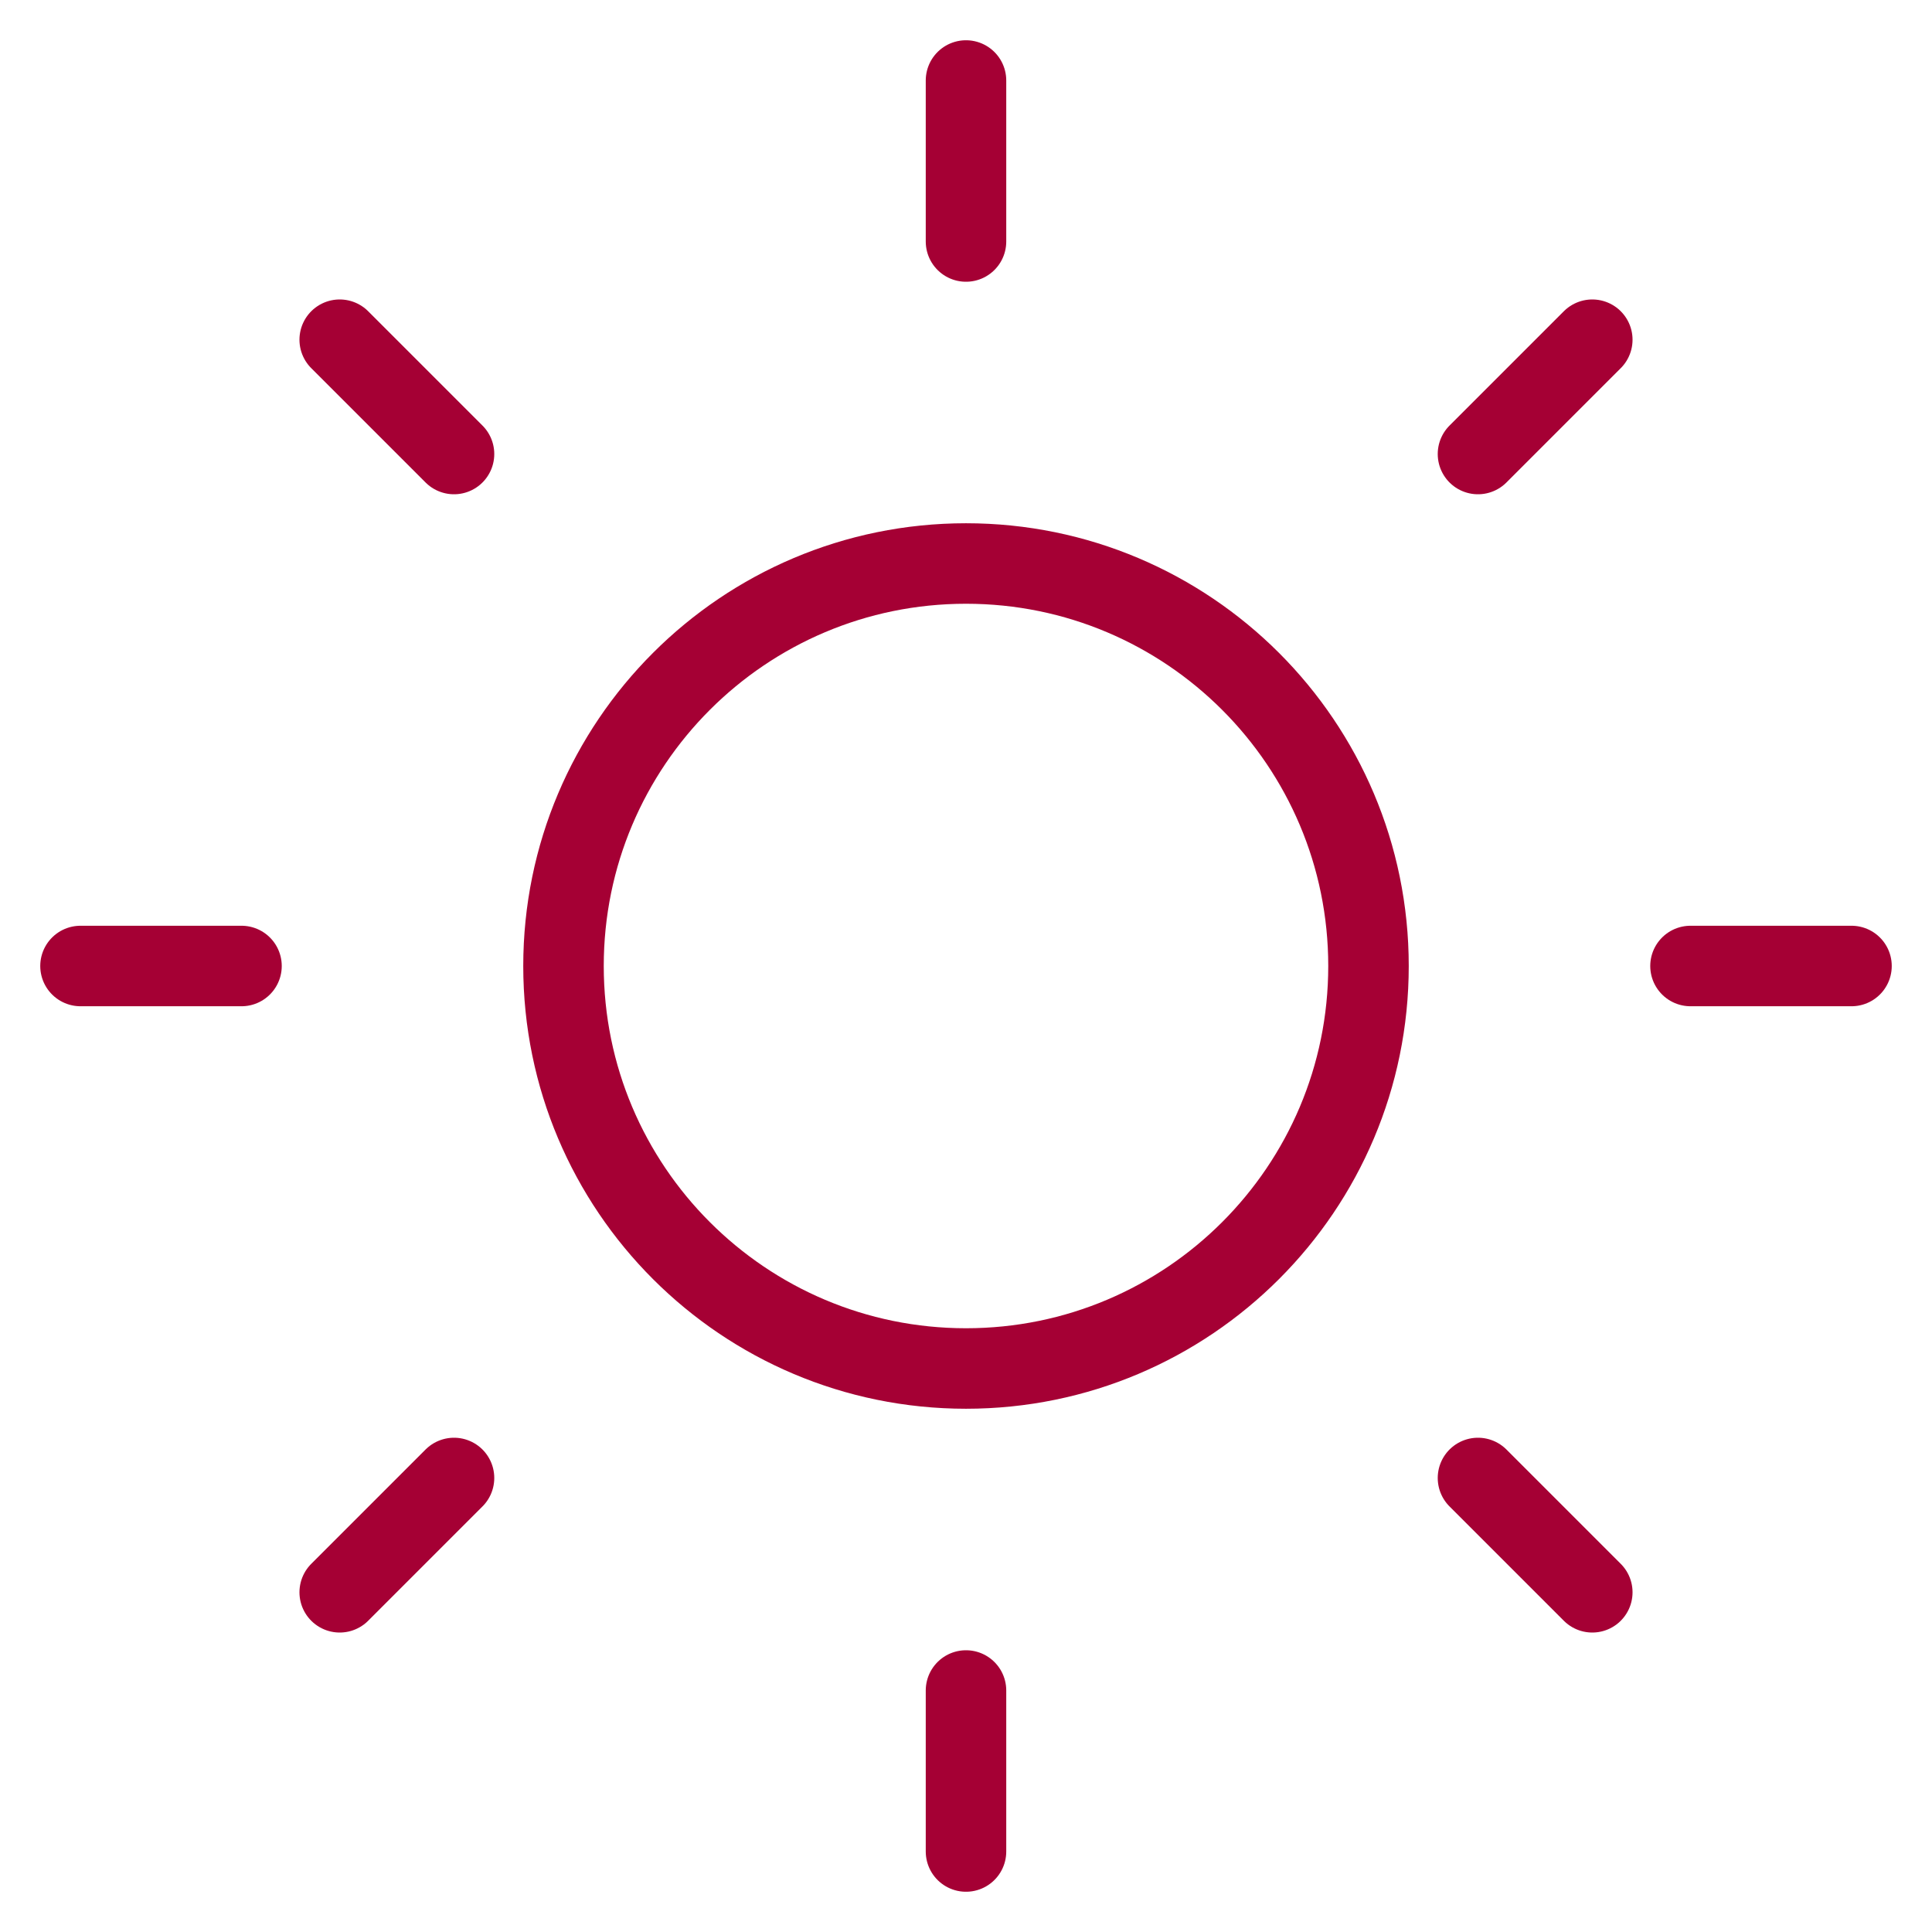 <?xml version="1.0" encoding="UTF-8"?> <svg xmlns="http://www.w3.org/2000/svg" width="24" height="24" viewBox="0 0 24 24" fill="none"> <g clip-path="url(#clip0_298_477)"> <path d="M12 17C14.761 17 17 14.761 17 12C17 9.239 14.761 7 12 7C9.239 7 7 9.239 7 12C7 14.761 9.239 17 12 17Z" stroke="#A50034" stroke-linecap="round" stroke-linejoin="round"></path> <path d="M12 1V3" stroke="#A50034" stroke-linecap="round" stroke-linejoin="round"></path> <path d="M12 21V23" stroke="#A50034" stroke-linecap="round" stroke-linejoin="round"></path> <path d="M4.22 4.22L5.64 5.64" stroke="#A50034" stroke-linecap="round" stroke-linejoin="round"></path> <path d="M18.36 18.36L19.78 19.78" stroke="#A50034" stroke-linecap="round" stroke-linejoin="round"></path> <path d="M1 12H3" stroke="#A50034" stroke-linecap="round" stroke-linejoin="round"></path> <path d="M21 12H23" stroke="#A50034" stroke-linecap="round" stroke-linejoin="round"></path> <path d="M4.22 19.78L5.64 18.36" stroke="#A50034" stroke-linecap="round" stroke-linejoin="round"></path> <path d="M18.36 5.64L19.78 4.22" stroke="#A50034" stroke-linecap="round" stroke-linejoin="round"></path> </g> <defs> <clipPath id="clip0_298_477"> <rect width="24" height="24" fill="white"></rect> </clipPath> </defs> </svg> 